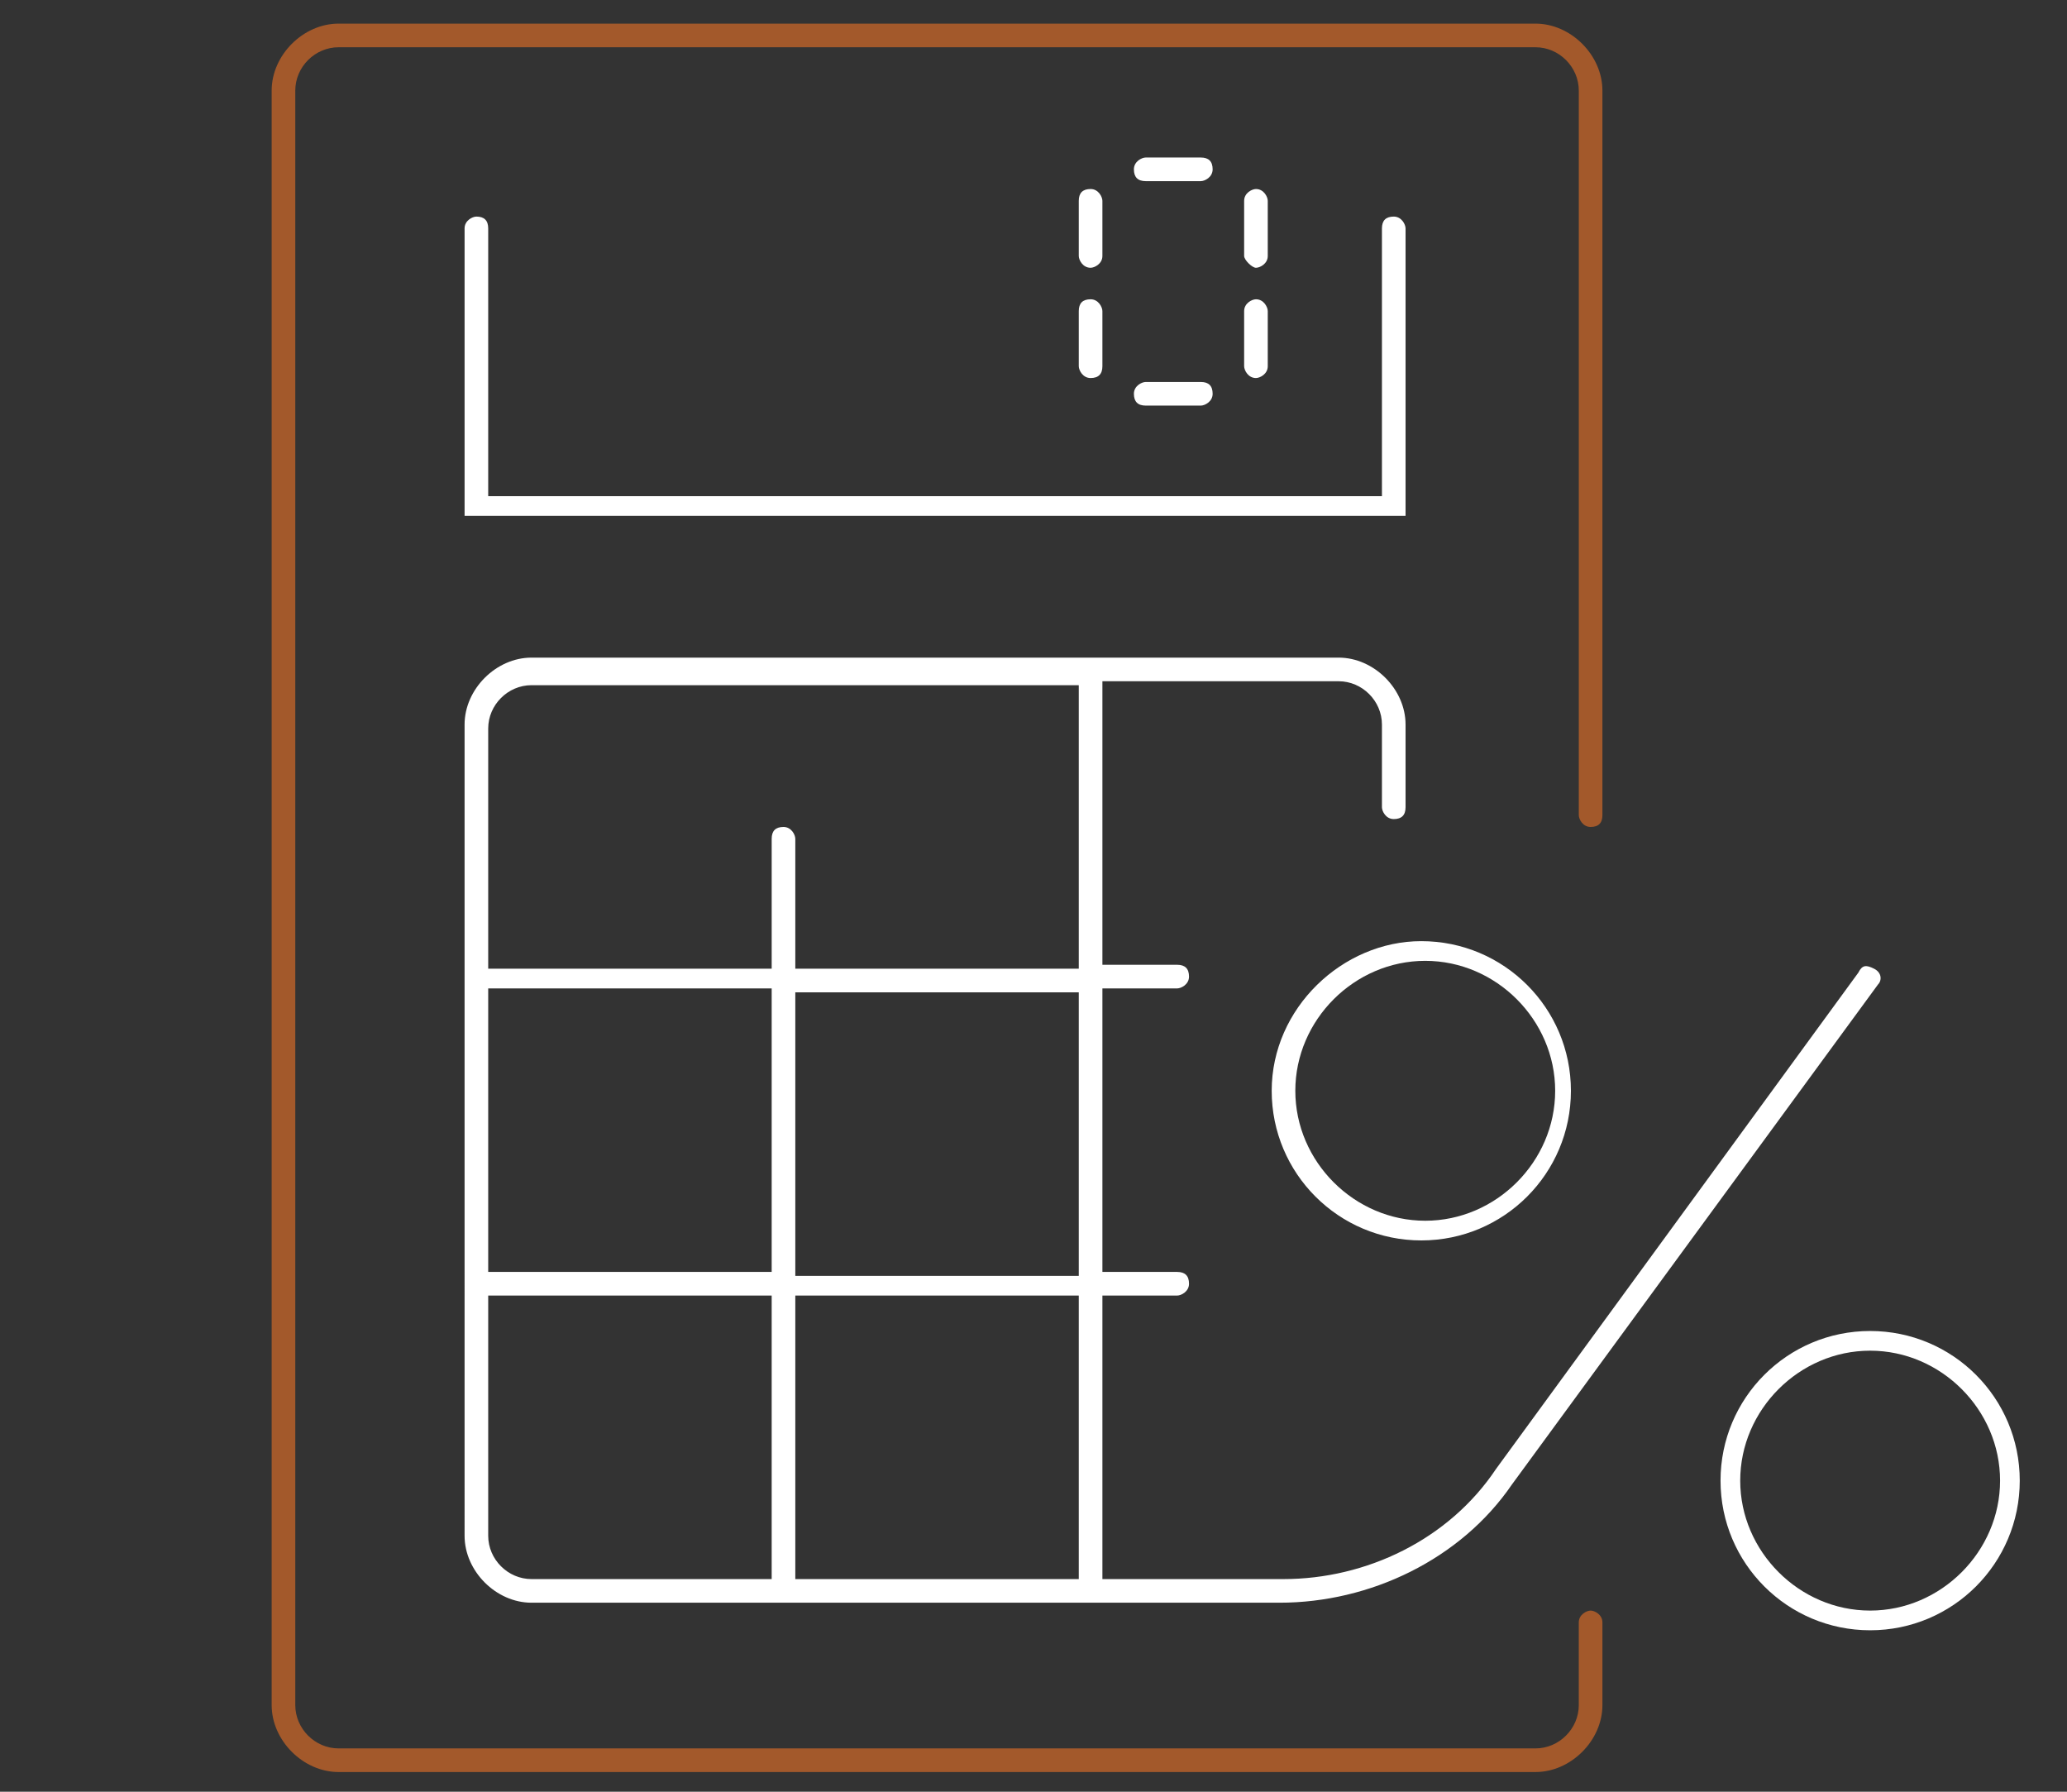 <?xml version="1.0" encoding="UTF-8"?> <svg xmlns="http://www.w3.org/2000/svg" xmlns:xlink="http://www.w3.org/1999/xlink" version="1.1" id="Layer_1" x="0px" y="0px" viewBox="0 0 52.5 45.5" style="enable-background:new 0 0 52.5 45.5;" xml:space="preserve"><rect x="0" y="0" width="52.5" height="45.5" fill="#333333" stroke="none"/> <style type="text/css"> .st0{fill:#A3592B;} .st1{fill:#FFFFFF;} </style> <g> <path class="st0" d="M40.4,40.9c-0.1,0-0.3,0.1-0.3,0.3v2.1c0,0.6-0.5,1.1-1.1,1.1H8.6c-0.6,0-1.1-0.5-1.1-1.1v-41 c0-0.6,0.5-1.1,1.1-1.1H39c0.6,0,1.1,0.5,1.1,1.1v18.4c0,0.1,0.1,0.3,0.3,0.3s0.3-0.1,0.3-0.3V2.3c0-0.9-0.8-1.7-1.7-1.7H8.6 c-0.9,0-1.7,0.8-1.7,1.7v41c0,0.9,0.8,1.7,1.7,1.7H39c0.9,0,1.7-0.8,1.7-1.7v-2.1C40.7,41,40.5,40.9,40.4,40.9z"></path> <path class="st1" d="M12.1,5.5c-0.1,0-0.3,0.1-0.3,0.3v7.3h23.9V5.8c0-0.1-0.1-0.3-0.3-0.3s-0.3,0.1-0.3,0.3v6.8H12.4V5.8 C12.4,5.6,12.3,5.5,12.1,5.5z"></path> <path class="st1" d="M32.6,40.1h-4.6v-7.2h1.9c0.1,0,0.3-0.1,0.3-0.3s-0.1-0.3-0.3-0.3h-1.9v-7.2h1.9c0.1,0,0.3-0.1,0.3-0.3 s-0.1-0.3-0.3-0.3h-1.9v-7.2H34c0.6,0,1.1,0.5,1.1,1.1v2.1c0,0.1,0.1,0.3,0.3,0.3s0.3-0.1,0.3-0.3v-2.1c0-0.9-0.8-1.7-1.7-1.7H13.5 c-0.9,0-1.7,0.8-1.7,1.7V39c0,0.9,0.8,1.7,1.7,1.7h19c2.3,0,4.6-1.1,5.9-3L47.7,25c0.1-0.1,0.1-0.3-0.1-0.4s-0.3-0.1-0.4,0.1 l-9.2,12.6C36.8,39.1,34.7,40.1,32.6,40.1z M27.4,40.1h-7.2v-7.2h7.2V40.1z M27.4,32.4h-7.2v-7.2h7.2V32.4z M12.4,25.1h7.2v7.2 h-7.2V25.1z M13.5,17.4h13.9v7.2h-7.2v-3.3c0-0.1-0.1-0.3-0.3-0.3s-0.3,0.1-0.3,0.3v3.3h-7.2v-6.1C12.4,17.9,12.9,17.4,13.5,17.4z M12.4,39v-6.1h7.2v7.2h-6.1C12.9,40.1,12.4,39.6,12.4,39z"></path> <path class="st1" d="M29.1,4.6h1.4c0.1,0,0.3-0.1,0.3-0.3s-0.1-0.3-0.3-0.3h-1.4c-0.1,0-0.3,0.1-0.3,0.3S28.9,4.6,29.1,4.6z"></path> <path class="st1" d="M29.1,10.3h1.4c0.1,0,0.3-0.1,0.3-0.3s-0.1-0.3-0.3-0.3h-1.4c-0.1,0-0.3,0.1-0.3,0.3S28.9,10.3,29.1,10.3z"></path> <path class="st1" d="M27.7,6.8c0.1,0,0.3-0.1,0.3-0.3V5.1c0-0.1-0.1-0.3-0.3-0.3s-0.3,0.1-0.3,0.3v1.4C27.4,6.6,27.5,6.8,27.7,6.8z "></path> <path class="st1" d="M31.9,6.8c0.1,0,0.3-0.1,0.3-0.3V5.1c0-0.1-0.1-0.3-0.3-0.3c-0.1,0-0.3,0.1-0.3,0.3v1.4 C31.6,6.6,31.8,6.8,31.9,6.8z"></path> <path class="st1" d="M27.4,9.3c0,0.1,0.1,0.3,0.3,0.3s0.3-0.1,0.3-0.3V7.9c0-0.1-0.1-0.3-0.3-0.3s-0.3,0.1-0.3,0.3V9.3z"></path> <path class="st1" d="M31.6,9.3c0,0.1,0.1,0.3,0.3,0.3c0.1,0,0.3-0.1,0.3-0.3V7.9c0-0.1-0.1-0.3-0.3-0.3c-0.1,0-0.3,0.1-0.3,0.3V9.3 z"></path> <path class="st1" d="M32.3,27.7c0,2.1,1.7,3.8,3.8,3.8c2.1,0,3.8-1.7,3.8-3.8s-1.7-3.8-3.8-3.8C34.1,23.9,32.3,25.6,32.3,27.7z M36.2,24.4c1.8,0,3.3,1.5,3.3,3.3S38,31,36.2,31s-3.3-1.5-3.3-3.3S34.4,24.4,36.2,24.4z"></path> <path class="st1" d="M47.5,33.8c-2.1,0-3.8,1.7-3.8,3.8s1.7,3.8,3.8,3.8s3.8-1.7,3.8-3.8S49.6,33.8,47.5,33.8z M47.5,40.9 c-1.8,0-3.3-1.5-3.3-3.3s1.5-3.3,3.3-3.3s3.3,1.5,3.3,3.3S49.3,40.9,47.5,40.9z"></path> </g> </svg> 